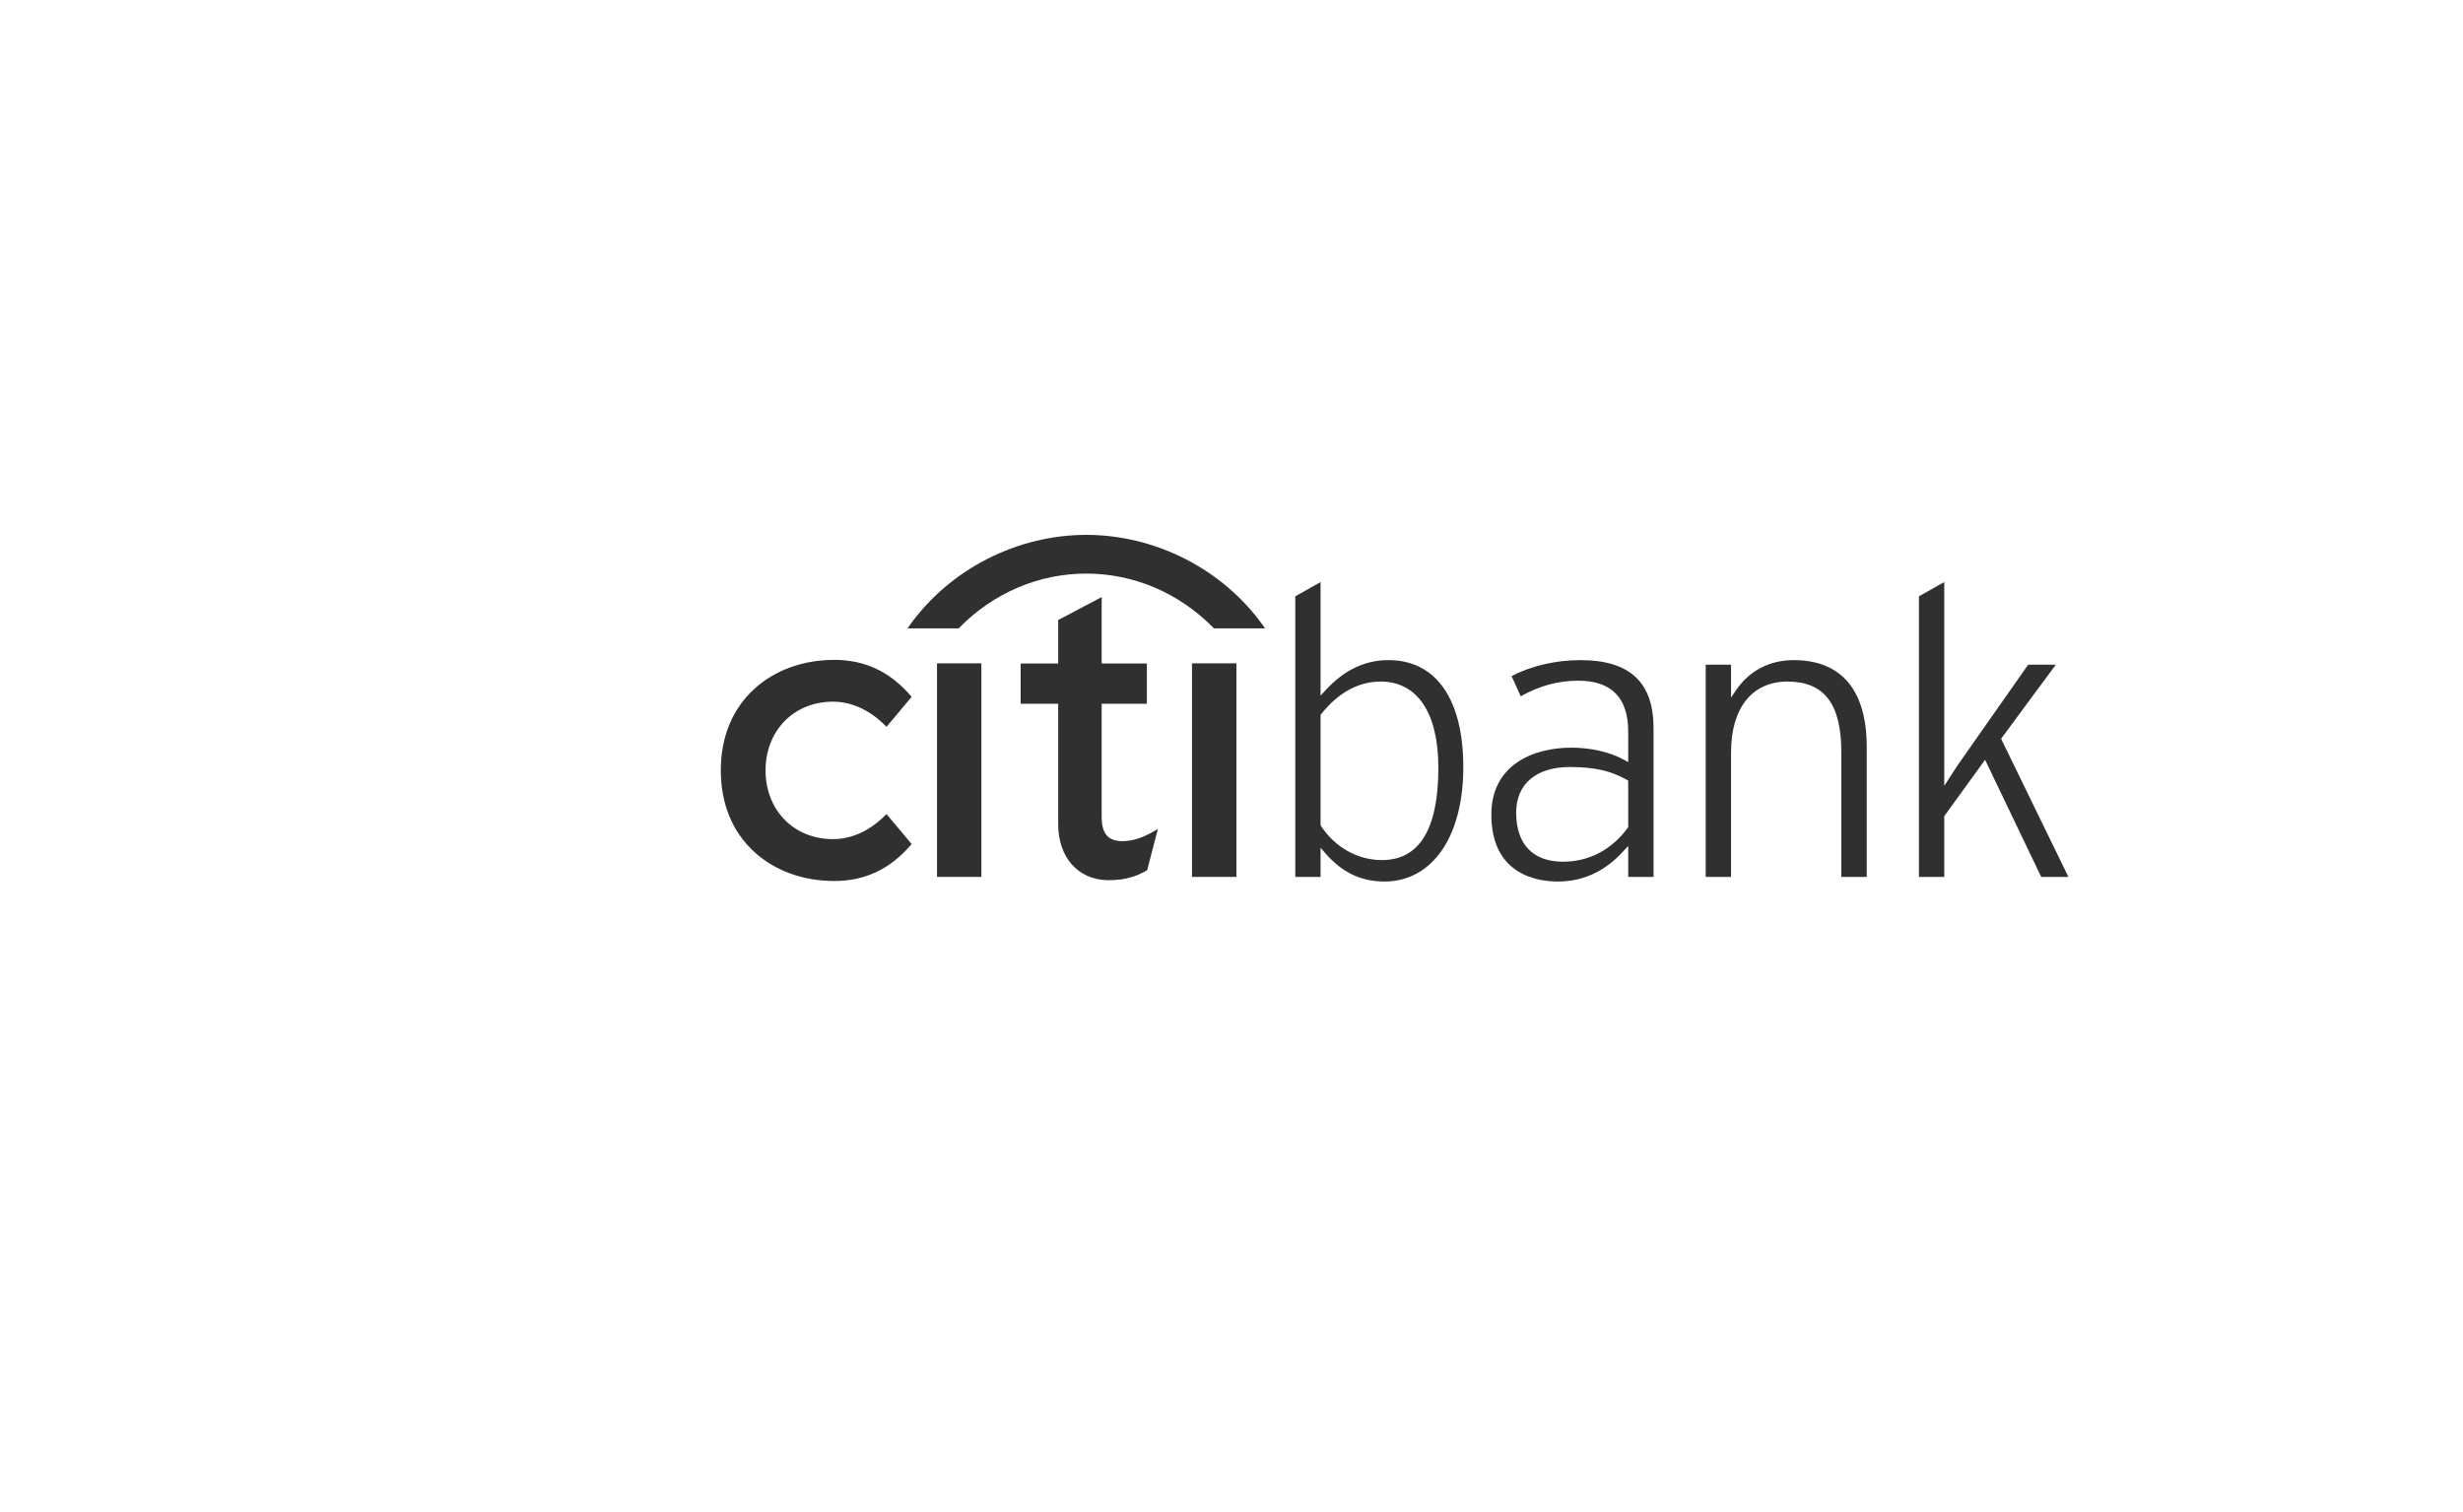 <svg width="158" height="97" viewBox="0 0 158 97" fill="none" xmlns="http://www.w3.org/2000/svg">
<path d="M56.87 52.233L56.807 52.293C55.8 53.304 54.635 53.84 53.435 53.84C50.929 53.84 49.11 51.986 49.11 49.429C49.11 46.876 50.929 45.02 53.435 45.02C54.635 45.02 55.8 45.558 56.807 46.572L56.87 46.633L58.481 44.712L58.438 44.66C57.098 43.098 55.49 42.338 53.513 42.338C51.529 42.338 49.715 42.996 48.408 44.183C46.988 45.469 46.239 47.282 46.239 49.429C46.239 51.575 46.988 53.392 48.408 54.678C49.715 55.871 51.529 56.526 53.513 56.526C55.49 56.526 57.098 55.766 58.438 54.204L58.481 54.155L56.87 52.233Z" fill="#303030"/>
<path d="M60.109 56.264H62.956V42.561H60.109V56.264Z" fill="#303030"/>
<path d="M74.109 53.285C73.35 53.741 72.643 53.97 72.008 53.97C71.088 53.97 70.672 53.491 70.672 52.425V45.154H73.572V42.573H70.672V38.309L67.882 39.782V42.573H65.475V45.154H67.882V52.889C67.882 54.996 69.148 56.436 71.038 56.473C72.321 56.498 73.095 56.121 73.565 55.846L73.592 55.825L74.278 53.183L74.109 53.285Z" fill="#303030"/>
<path d="M76.467 56.264H79.316V42.561H76.467V56.264Z" fill="#303030"/>
<path d="M124.723 37.346V50.418L125.61 49.057C125.609 49.063 129.594 43.373 130.105 42.648H131.881C131.503 43.148 128.37 47.4 128.37 47.4C128.37 47.4 132.451 55.786 132.687 56.264H130.943C130.847 56.069 127.341 48.75 127.341 48.75L124.723 52.366V56.264H123.098V38.261C123.24 38.181 124.34 37.559 124.723 37.346ZM111.375 44.271C112.213 43.035 113.526 42.354 115.062 42.354C118.126 42.354 119.75 44.281 119.75 47.927V56.264H118.121V48.272C118.121 45.17 117.029 43.73 114.662 43.73C112.398 43.73 111.045 45.429 111.045 48.272V56.264H109.421V42.648H111.045V44.759L111.375 44.271ZM101.387 42.354C104.54 42.354 106.073 43.776 106.073 46.701V56.264H104.448V54.278L104.131 54.621C102.936 55.922 101.563 56.559 99.928 56.559C98.648 56.559 95.668 56.141 95.668 52.264C95.668 49.096 98.32 47.971 100.805 47.971C102.053 47.971 103.286 48.254 104.18 48.749L104.448 48.895V46.94C104.448 44.773 103.374 43.675 101.253 43.675C99.945 43.675 98.764 44.001 97.553 44.673C97.446 44.431 97.071 43.613 96.966 43.379C98.232 42.722 99.794 42.354 101.387 42.354ZM97.261 52.131C97.261 54.166 98.331 55.288 100.274 55.288C101.928 55.288 103.397 54.518 104.417 53.116L104.448 53.068V50.083L104.357 50.031C103.32 49.448 102.258 49.213 100.696 49.213C98.547 49.213 97.261 50.304 97.261 52.131ZM84.714 37.346V44.631L85.028 44.291C86.225 42.988 87.55 42.354 89.073 42.354C92.12 42.354 93.87 44.859 93.87 49.227C93.87 53.681 91.883 56.559 88.807 56.559C87.308 56.559 86.108 55.985 85.03 54.756L84.714 54.393V56.264H83.092V38.261C83.23 38.181 84.332 37.559 84.714 37.346ZM84.752 45.817L84.714 45.867V52.955L84.743 52.999C85.639 54.367 87.099 55.184 88.653 55.184C91.054 55.184 92.27 53.19 92.27 49.257C92.27 45.743 90.922 43.73 88.572 43.73C87.148 43.73 85.862 44.432 84.752 45.817Z" fill="#303030"/>
<path fill-rule="evenodd" clip-rule="evenodd" d="M81.021 40.129C78.415 36.489 74.087 34.318 69.683 34.318C65.281 34.318 60.952 36.489 58.35 40.129L58.217 40.316H61.499L61.535 40.277C63.768 38.005 66.684 36.802 69.683 36.802C72.682 36.802 75.597 38.005 77.835 40.277L77.872 40.316H81.152L81.021 40.129Z" fill="#303030"/>
</svg>
